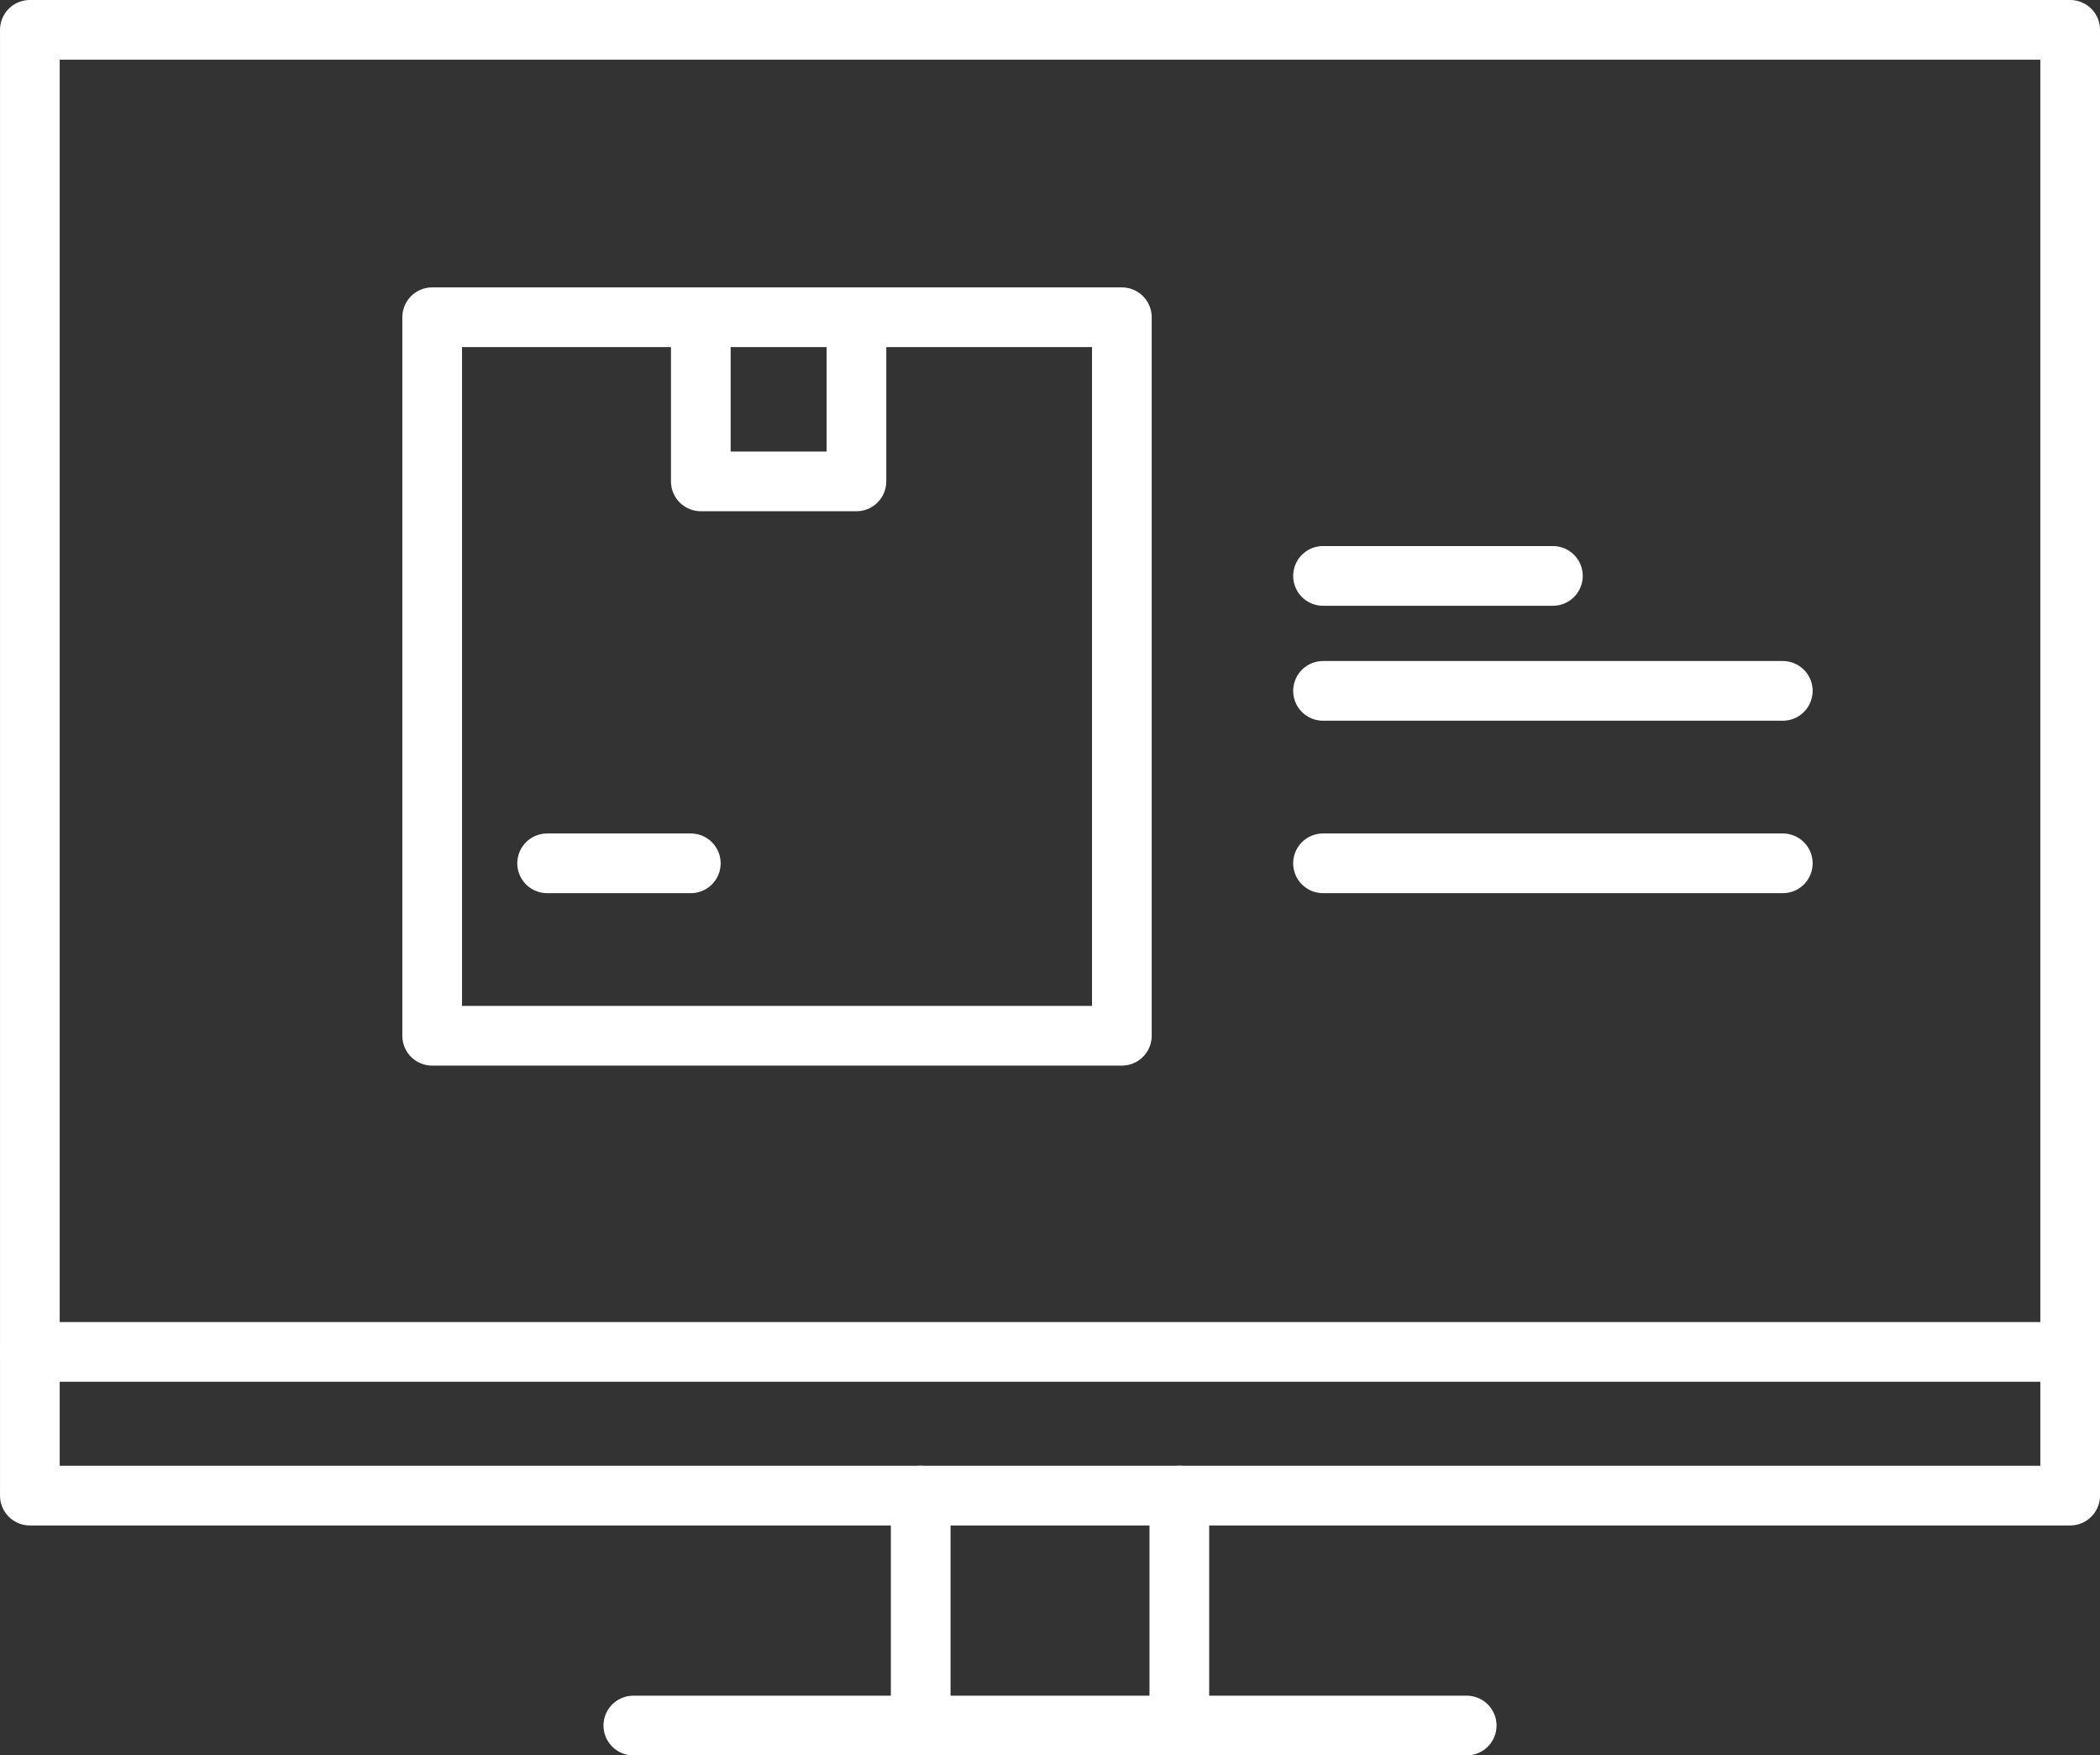 <svg xmlns="http://www.w3.org/2000/svg" width="73.077" height="61.077" viewBox="0 0 73.077 61.077">
  <rect x="0" y="0" width="73.077" height="61.077" fill="#333333" stroke="none"/>
  <g id="Icone_cobertura_estoque" transform="translate(-595.601 -4356.822)">
    <g id="Grupo_1599" data-name="Grupo 1599" transform="translate(596.64 4357.362)">
      <rect id="Retângulo_1163" data-name="Retângulo 1163" width="71" height="51" transform="translate(0 0.498)" fill="rgba(0,0,0,0)" stroke="#fff" stroke-linecap="round" stroke-linejoin="round" stroke-width="2.077"/>
      <line id="Linha_478" data-name="Linha 478" x2="71" transform="translate(0 46.498)" fill="none" stroke="#fff" stroke-linecap="round" stroke-linejoin="round" stroke-width="2.077"/>
      <line id="Linha_479" data-name="Linha 479" x2="29" transform="translate(21 59.498)" fill="none" stroke="#fff" stroke-linecap="round" stroke-linejoin="round" stroke-width="2.077"/>
      <line id="Linha_480" data-name="Linha 480" y1="8" transform="translate(31 51.498)" fill="none" stroke="#fff" stroke-linecap="round" stroke-linejoin="round" stroke-width="2.077"/>
      <line id="Linha_481" data-name="Linha 481" y1="8" transform="translate(40 51.498)" fill="none" stroke="#fff" stroke-linecap="round" stroke-linejoin="round" stroke-width="2.077"/>
      <rect id="Retângulo_1164" data-name="Retângulo 1164" width="24" height="25" transform="translate(14 10.498)" fill="rgba(0,0,0,0)" stroke="#fff" stroke-linecap="round" stroke-linejoin="round" stroke-width="2.077"/>
      <path id="Caminho_5087" data-name="Caminho 5087" d="M361.039,10.669v5.416h5.416V10.669" transform="translate(-337.691 0.124)" fill="rgba(0,0,0,0)" stroke="#fff" stroke-linecap="round" stroke-linejoin="round" stroke-width="2.077"/>
      <line id="Linha_482" data-name="Linha 482" x2="5" transform="translate(18 29.498)" fill="none" stroke="#fff" stroke-linecap="round" stroke-linejoin="round" stroke-width="2.077"/>
      <line id="Linha_483" data-name="Linha 483" x2="16" transform="translate(45 29.498)" fill="none" stroke="#fff" stroke-linecap="round" stroke-linejoin="round" stroke-width="2.077"/>
      <line id="Linha_484" data-name="Linha 484" x2="16" transform="translate(45 23.498)" fill="none" stroke="#fff" stroke-linecap="round" stroke-linejoin="round" stroke-width="2.077"/>
      <line id="Linha_485" data-name="Linha 485" x2="8" transform="translate(45 19.498)" fill="none" stroke="#fff" stroke-linecap="round" stroke-linejoin="round" stroke-width="2.077"/>
    </g>
  </g>
</svg>
